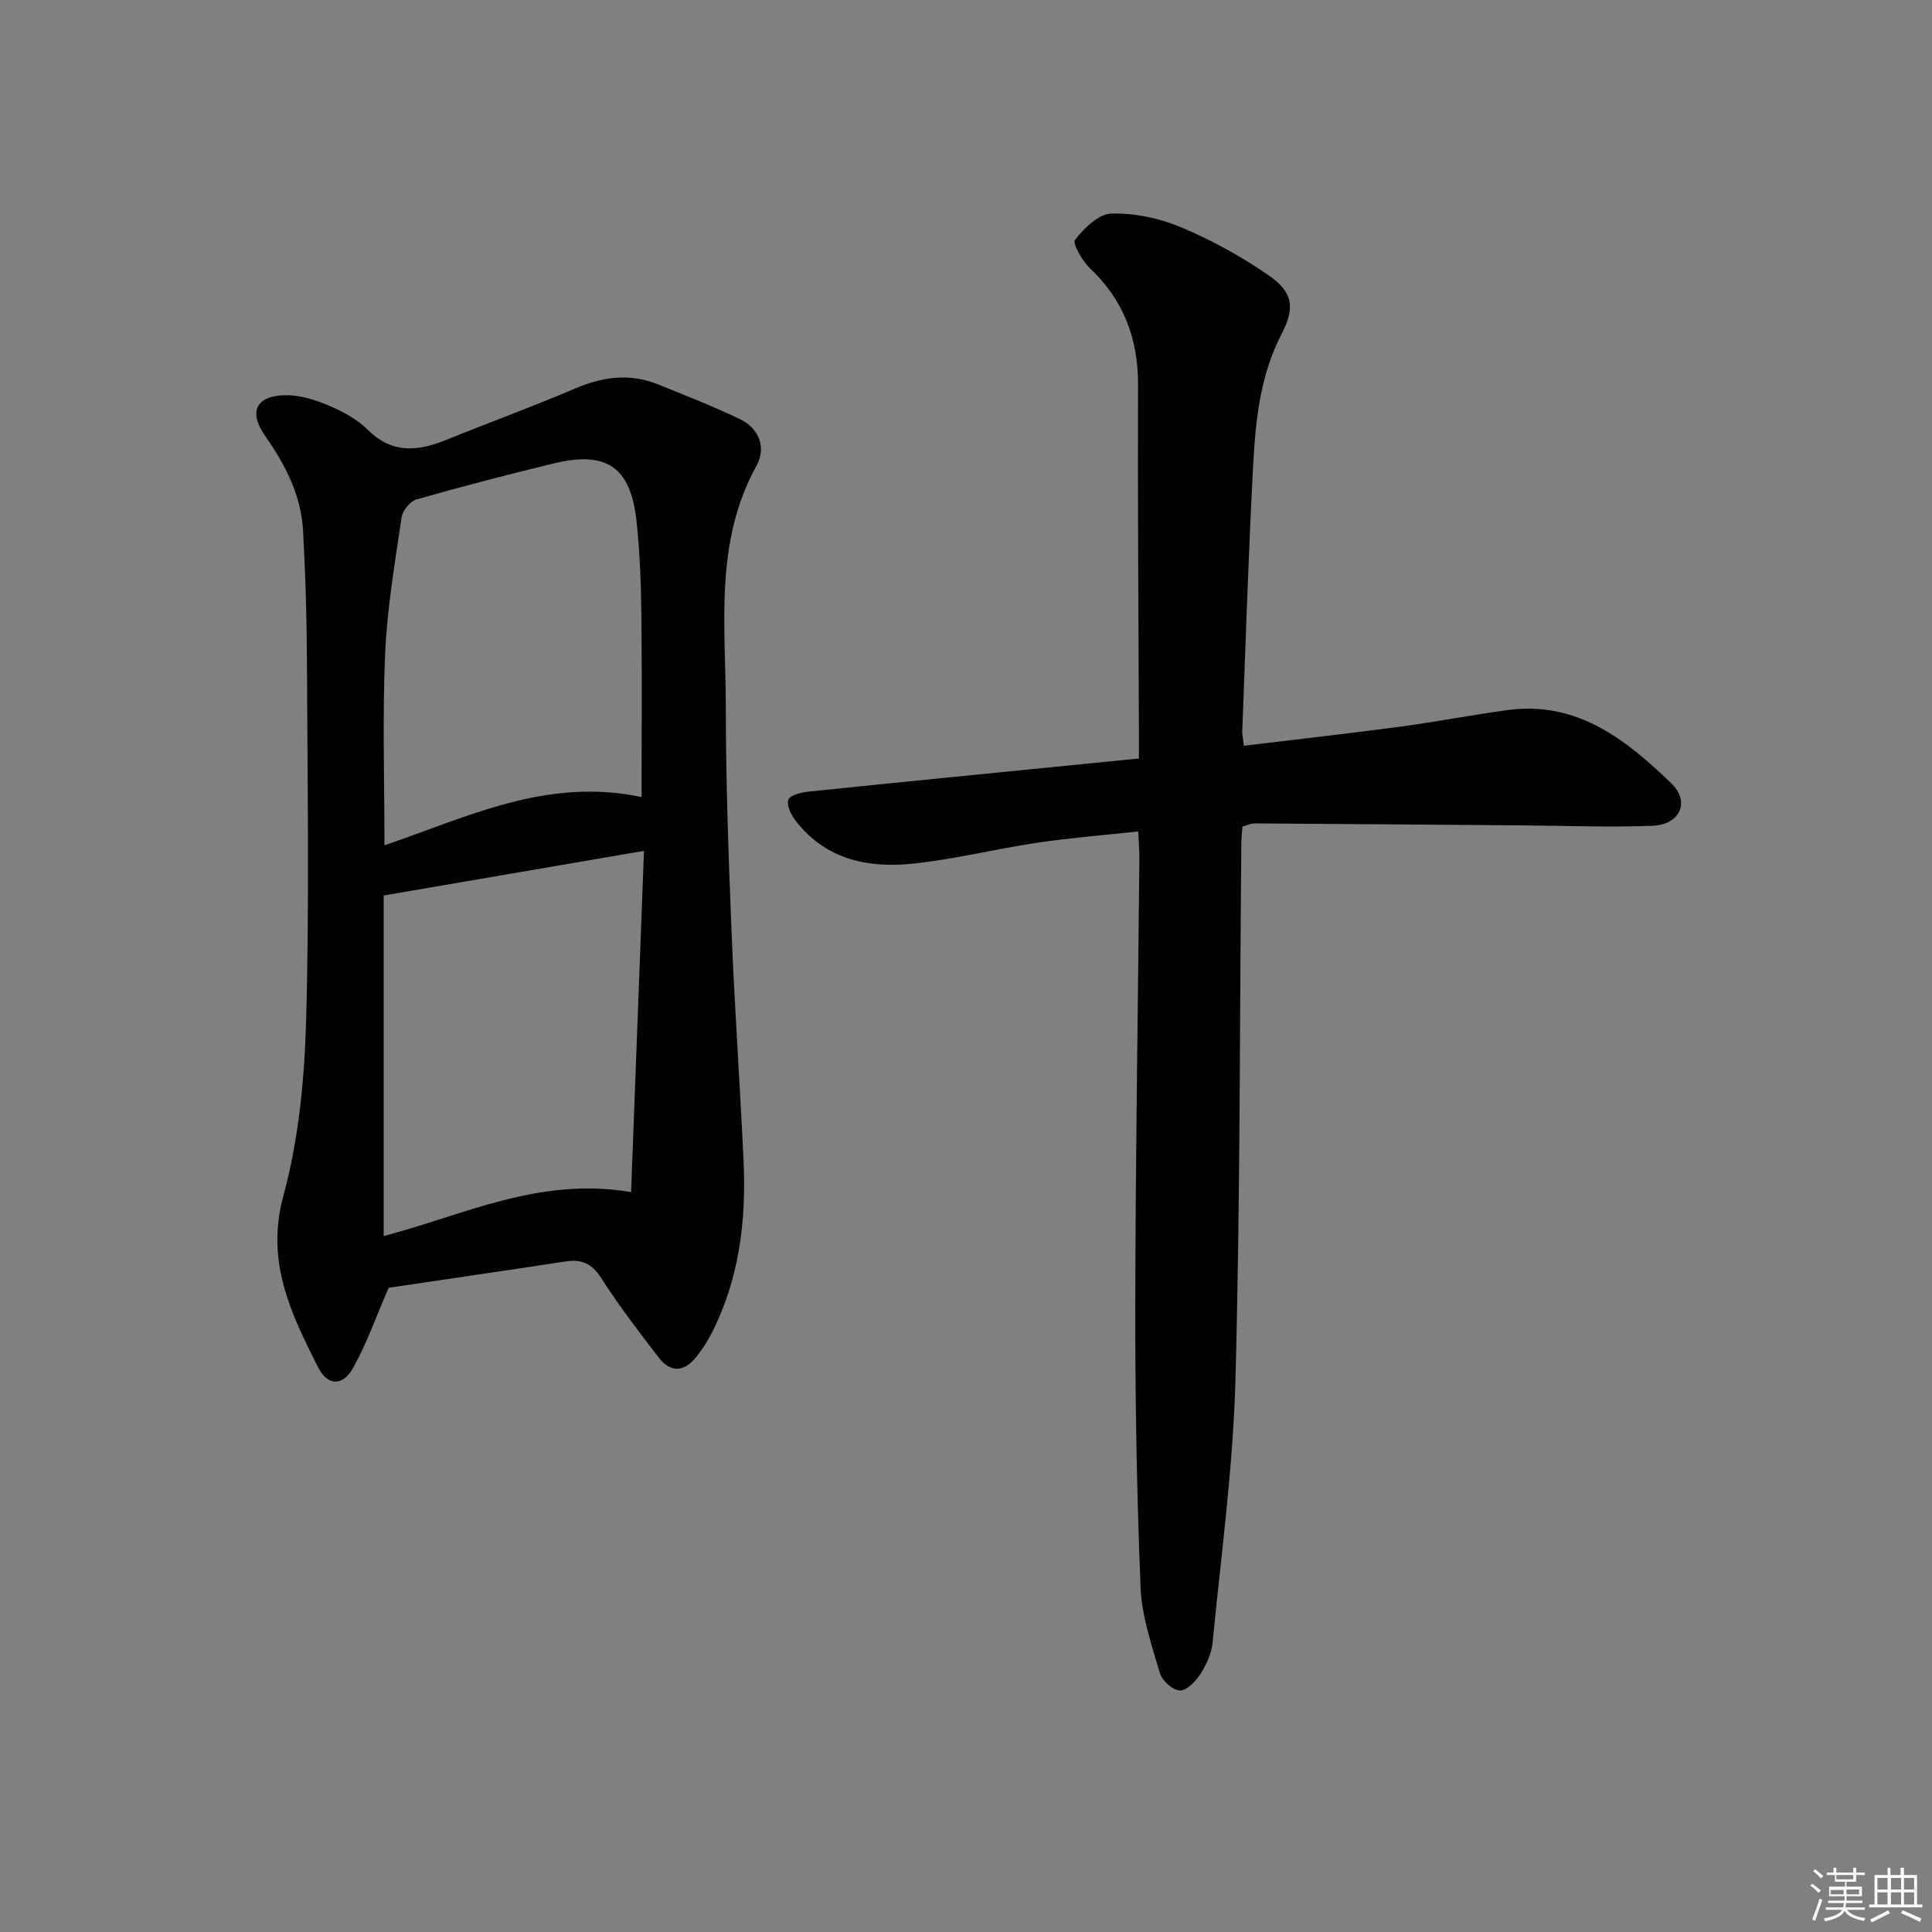<svg enable-background="new 0 0 400 400" viewBox="0 0 400 400" xmlns="http://www.w3.org/2000/svg"><rect x="0" y="0" width="400" height="400" fill="#808080" stroke="none"/><path d="m80.47 266.62c-2.67 6.13-4.58 11.62-7.38 16.62-2.14 3.81-5.27 3.73-7.23-.16-5.59-11.08-10.91-21.83-7.2-35.45 3.19-11.71 4.38-24.19 4.72-36.38.69-24.79.27-49.62.17-74.43-.04-8.97-.31-17.96-.8-26.92-.4-7.35-3.66-13.67-7.85-19.64-3.53-5.04-1.89-8.36 4.27-8.44 3-.04 6.17.99 8.98 2.18 2.87 1.22 5.82 2.82 8 4.99 5.1 5.07 10.48 4.43 16.38 2.03 8.76-3.57 17.66-6.78 26.35-10.51 5.78-2.48 11.45-3.32 17.35-.93 5.68 2.3 11.4 4.53 16.92 7.17 4.07 1.95 5.54 5.95 3.47 9.69-8.77 15.83-6.37 33-6.35 49.83.01 15.46.56 30.93 1.18 46.39.64 15.93 1.76 31.85 2.5 47.78.57 12.43-.92 24.55-6.73 35.8-.83 1.61-1.86 3.15-2.98 4.59-2.45 3.16-5.3 3.55-7.83.27-4.16-5.39-8.3-10.82-11.97-16.53-1.93-3-4.05-3.91-7.37-3.4-12.45 1.91-24.92 3.71-36.6 5.45zm52.86-90.46c-18.85 3.23-36.42 6.25-53.89 9.24v70.51c16.66-4.35 32.2-12.33 51.22-9.1.88-23.28 1.75-46.24 2.67-70.65zm-.5-11.14c0-13.04.1-25.51-.04-37.98-.07-6.31-.32-12.64-.98-18.91-1.19-11.43-6.11-14.86-17.23-12.17-9.49 2.3-18.95 4.76-28.34 7.44-1.32.38-2.9 2.32-3.1 3.73-1.37 9.35-2.99 18.73-3.4 28.15-.57 13.07-.14 26.19-.14 39.73 17.05-5.79 33.58-14.16 53.23-9.99z" fill="#010100"/><path d="m257.54 154.4c11.16-1.35 21.88-2.55 32.57-3.98 7.4-.99 14.74-2.44 22.15-3.42 14.3-1.9 24.4 6.17 33.73 15.14 4.03 3.87 1.84 8.62-3.9 8.83-8.81.34-17.64-.01-26.46-.08-18.63-.14-37.27-.3-55.9-.41-.78 0-1.57.41-2.49.66-.09 1.23-.23 2.38-.24 3.53-.34 36.97-.22 73.95-1.21 110.9-.49 18.21-2.97 36.37-4.74 54.53-.22 2.22-1.27 4.53-2.49 6.44-.98 1.53-2.83 3.49-4.26 3.46-1.46-.03-3.69-2.01-4.15-3.57-1.71-5.85-3.77-11.83-4.01-17.82-.79-19.62-1.13-39.27-1.09-58.91.05-30.64.56-61.27.85-91.91.02-1.64-.14-3.27-.25-5.65-7.17.78-14.04 1.32-20.84 2.33-8.52 1.27-16.94 3.37-25.49 4.31-9.43 1.04-18.31-.72-24.59-8.85-.93-1.2-1.92-3.2-1.51-4.34.35-.96 2.65-1.54 4.15-1.69 22.63-2.33 45.27-4.56 68.43-6.86 0-2.26.01-4.06 0-5.85-.08-23.82-.27-47.65-.18-71.47.03-9.53-2.93-17.51-9.9-24.12-1.62-1.54-3.73-5.18-3.14-5.94 1.87-2.41 4.86-5.37 7.49-5.44 4.79-.13 9.94.94 14.4 2.81 6.37 2.68 12.56 6.07 18.24 10.01 5.05 3.51 5.42 6.73 2.62 12.12-4.42 8.51-5.37 17.78-5.87 27.04-.99 18.44-1.55 36.89-2.27 55.34-.01.64.16 1.29.35 2.86z" fill="#010100"/><g fill="#fafafb"><path d="m374.8 390.4.4-.4c.7.5 1.3 1 1.8 1.4l-.5.5c-.5-.6-1.1-1.1-1.7-1.5zm1 7.3-.6-.3c.5-1.4 1.1-2.8 1.5-4.3.2.1.4.2.6.3-.5 1.3-1 2.8-1.5 4.3zm-.4-10.3.4-.4c.4.3 1 .8 1.7 1.4l-.5.5c-.4-.5-1-1-1.6-1.5zm2.5.3h1.7v-1h.6v1h3.5v-1h.6v1h1.8v.5h-1.8v1.4h-2v1h3.2v2h-3.2v.9h3.3v.5h-3.4c0 .3-.1.6-.1.9h4v.5h-3.7c.7.9 1.9 1.5 3.8 1.7-.1.2-.2.4-.3.6-2.1-.4-3.5-1.1-4-2.1-.4 1-1.8 1.7-4 2.2-.1-.2-.2-.4-.3-.6 2.1-.4 3.4-1 3.8-1.8h-3.4v-.5h3.6c.1-.3.1-.6.2-.9h-3.3v-.5h3.4c0-.3 0-.6 0-.9h-3.2v-2h3.3v-1h-2.1v-1.4h-1.7v-.5zm1.1 3.5v1h2.7c0-.3 0-.4 0-.4 0-.1 0-.2 0-.2 0-.1 0-.2 0-.3h-2.7zm1.2-3v.9h3.5v-.9zm4.7 3h-2.6v.6.4h2.6z"/><path d="m393.6 386.7h.6v1.5h2.7v6.1h1.1v.6h-11v-.6h1.1v-6.1h2.7v-1.5h.6v1.5h2.1v-1.5zm-2.7 8.8.4.6c-1.2.6-2.5 1.3-3.8 1.9-.1-.2-.2-.4-.3-.6 1.2-.6 2.5-1.2 3.7-1.9zm-2.2-6.7v2.4h2.1v-2.4zm0 3v2.5h2.1v-2.5zm2.8-3v2.4h2.1v-2.4zm0 3v2.5h2.1v-2.5zm6 6.1c-1.4-.7-2.7-1.3-3.9-1.8l.3-.6c1.5.6 2.7 1.2 3.9 1.7zm-1.2-9.1h-2.1v2.4h2.1zm-2.1 3v2.5h2.1v-2.5z"/></g></svg>